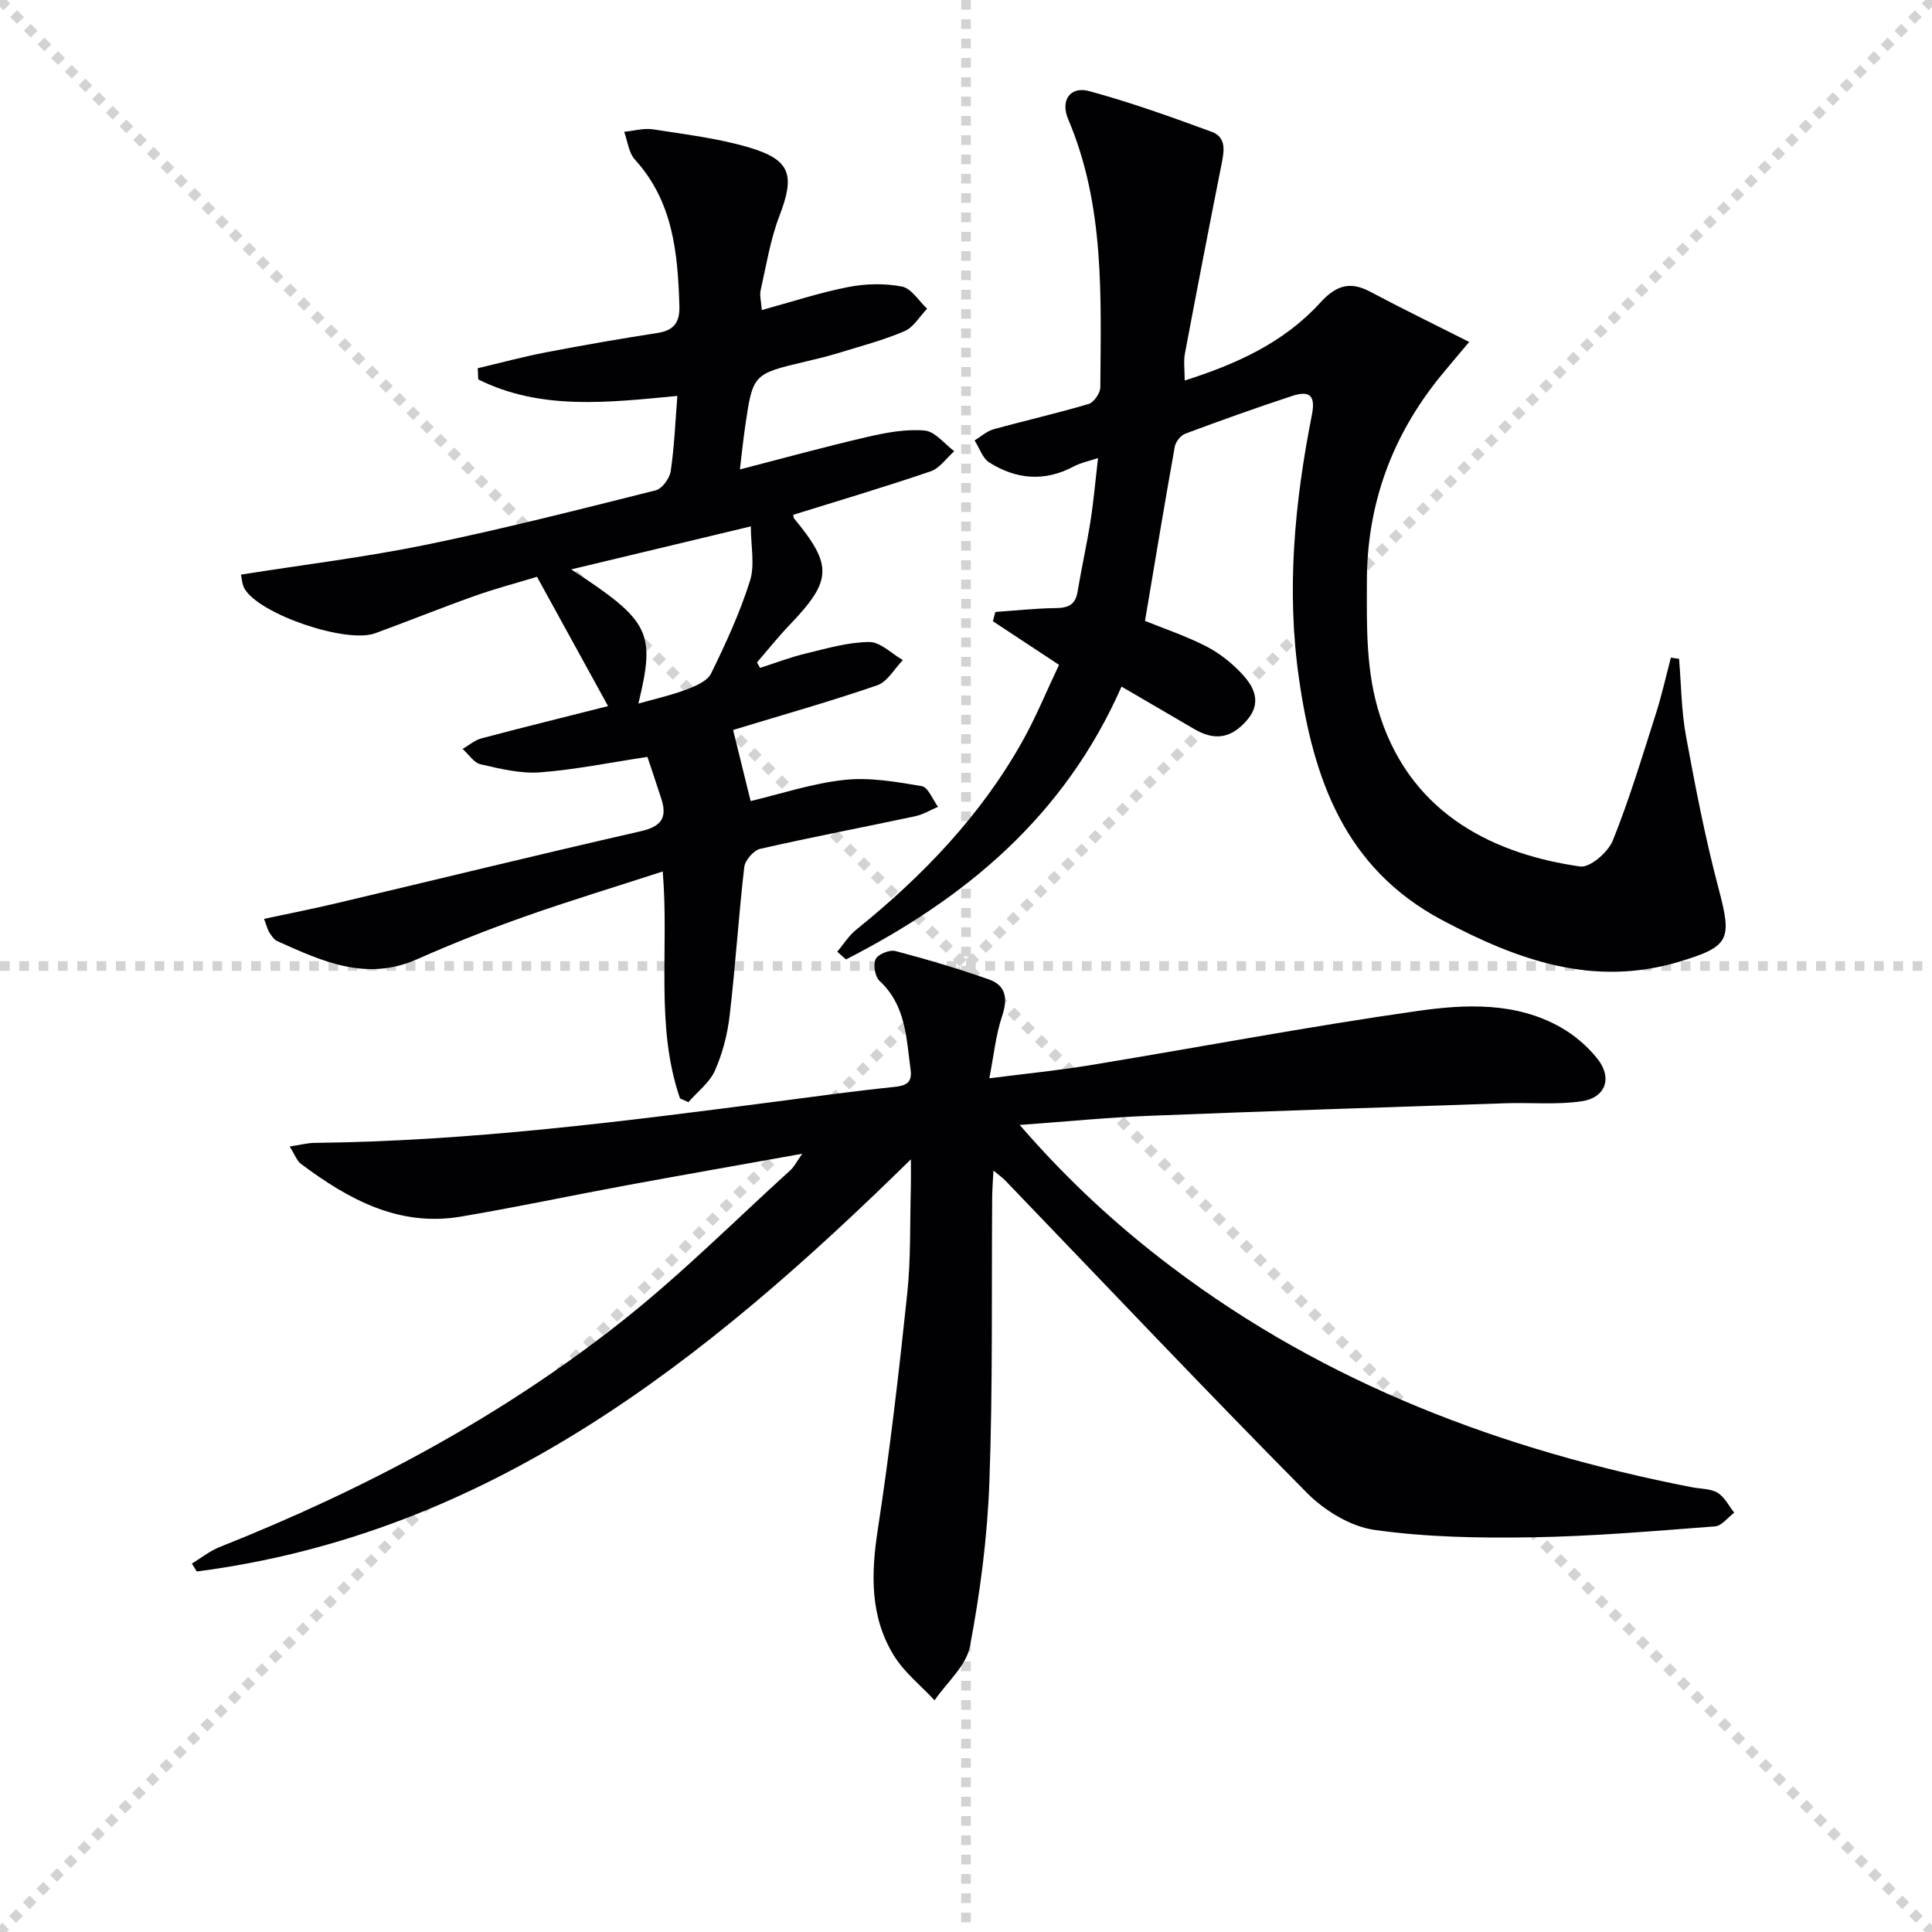 <svg enable-background="new 0 0 400 400" viewBox="0 0 400 400" xmlns="http://www.w3.org/2000/svg"><g stroke="lightgray" stroke-dasharray="1,1" stroke-width="1" transform="scale(2, 2)"><line x1="0" y1="0" x2="200" y2="200"></line><line x1="200" y1="0" x2="0" y2="200"></line><line x1="100" y1="0" x2="100" y2="200"></line><line x1="0" y1="100" x2="200" y2="100"></line></g><g fill="#010103"><path d="m205.68 242.35c-.11 2.31-.25 3.91-.26 5.52-.15 19.66.14 39.34-.58 58.98-.41 11.38-1.9 22.81-4.02 34.01-.77 4.04-4.79 7.47-7.33 11.17-2.85-3.07-6.28-5.78-8.43-9.28-4.94-8.04-4.74-16.84-3.33-26.02 2.49-16.22 4.38-32.54 6.1-48.86.77-7.26.54-14.62.75-21.94.04-1.57.01-3.15.01-5.9-42.65 41.88-87.39 77.49-147.85 85.33-.34-.55-.67-1.09-1.01-1.64 1.91-1.15 3.69-2.61 5.74-3.42 30.01-11.93 58.34-26.94 83.66-47.04 12.09-9.6 23.08-20.6 34.53-31 .8-.73 1.3-1.79 2.44-3.39-12.7 2.28-24.59 4.36-36.46 6.55-11.43 2.11-22.8 4.54-34.25 6.47-12.85 2.16-23.29-3.6-33.09-10.93-.84-.63-1.23-1.86-2.33-3.59 2.14-.32 3.66-.73 5.17-.75 32.15-.35 63.97-4.44 95.78-8.58 8.07-1.05 16.13-2.17 24.23-3 2.5-.26 3.74-.92 3.38-3.58-.89-6.55-.97-13.32-6.43-18.38-.94-.87-1.37-3.35-.81-4.49.5-1.03 2.87-2 4.08-1.69 6.5 1.7 12.96 3.64 19.3 5.85 3.71 1.29 4 4.07 2.78 7.71-1.27 3.81-1.67 7.91-2.62 12.79 7.73-.99 14.29-1.63 20.79-2.7 22.6-3.72 45.13-8 67.8-11.23 9.96-1.42 20.4-1.91 29.75 3.4 2.82 1.6 5.46 3.88 7.5 6.4 3.22 3.98 1.82 8.15-3.23 8.89-5.18.76-10.54.23-15.82.41-24.6.83-49.19 1.62-73.79 2.6-8.55.34-17.07 1.19-26.71 1.89 10 11.54 20.23 20.92 31.37 29.35 32.1 24.29 68.66 38.02 107.81 45.66 1.79.35 3.84.26 5.31 1.14 1.45.87 2.32 2.71 3.44 4.12-1.32.99-2.59 2.74-3.97 2.84-12.6.96-25.22 2.06-37.85 2.26-10.89.18-21.9-.01-32.65-1.53-4.99-.7-10.39-4.02-14.04-7.71-21.08-21.3-41.68-43.07-62.45-64.67-.54-.55-1.19-1-2.41-2.02z"/><path d="m237.06 128.55c3.78 1.54 8.36 3.07 12.62 5.24 2.73 1.39 5.29 3.42 7.4 5.67 2.61 2.77 4.23 6.07 1.04 9.71-3.24 3.7-6.61 4.27-10.92 1.74-4.83-2.83-9.67-5.65-15-8.76-11.89 27-32.44 43.89-57.04 56.49-.61-.53-1.22-1.06-1.82-1.59 1.29-1.53 2.38-3.32 3.91-4.55 13.73-11.07 25.8-23.6 34.46-39.08 2.82-5.04 5.01-10.43 7.55-15.77-4.84-3.19-9.26-6.11-13.69-9.03.17-.64.33-1.28.5-1.92 4.17-.29 8.33-.75 12.5-.8 2.55-.03 4.08-.66 4.53-3.39.81-4.9 1.91-9.74 2.68-14.65.64-4.07.99-8.18 1.56-13.02-1.7.57-3.53.93-5.1 1.77-6.01 3.18-11.87 2.64-17.42-.86-1.41-.89-2.04-3.01-3.04-4.56 1.29-.78 2.49-1.91 3.89-2.3 6.55-1.82 13.2-3.32 19.71-5.25 1.09-.32 2.42-2.25 2.43-3.44.12-18.78.95-37.65-6.66-55.53-1.65-3.88.42-6.87 4.34-5.81 8.59 2.33 17.01 5.35 25.38 8.43 3.18 1.17 2.54 4.15 2 6.9-2.58 13-5.1 26.01-7.55 39.04-.3 1.6-.04 3.31-.04 5.55 10.65-3.38 20.51-7.82 28.04-16.09 3.2-3.52 6.1-4.57 10.35-2.3 6.53 3.47 13.19 6.71 20.51 10.41-2.6 3.1-4.31 5.08-5.96 7.11-10.01 12.33-15.19 26.43-15.22 42.34-.02 9.46-.27 18.85 2.77 28.13 6.79 20.75 24.29 28.57 41.39 31.02 2.02.29 5.78-2.96 6.75-5.37 3.45-8.58 6.12-17.49 8.94-26.32 1.21-3.79 2.07-7.69 3.09-11.55.56.08 1.12.16 1.69.24.45 5.32.47 10.73 1.43 15.96 1.94 10.57 3.99 21.16 6.74 31.54 2.8 10.61 2.43 12.04-8.13 15.21-17.79 5.34-33.48-.32-49.07-8.6-20.31-10.79-26.71-29.4-29.67-50.09-2.62-18.3-.89-36.47 2.68-54.51.78-3.94-.37-5.16-4.13-3.92-7.41 2.44-14.77 5.07-22.08 7.8-.96.36-2 1.69-2.18 2.72-2.13 11.89-4.1 23.81-6.16 36.04z"/><path d="m140.79 227.42c-5.18-15.02-2.22-30.8-3.58-46.99-9.88 3.21-19.35 6.08-28.67 9.37-7.5 2.65-14.93 5.58-22.21 8.81-10.52 4.67-19.69.39-28.94-3.77-.69-.31-1.19-1.14-1.65-1.82-.34-.52-.47-1.18-1.07-2.78 5.21-1.12 10.14-2.08 15.02-3.24 20.97-4.96 41.91-10.1 62.92-14.89 4.22-.96 5.6-2.72 4.32-6.7-1-3.1-2.05-6.19-2.89-8.7-7.98 1.2-15.1 2.67-22.28 3.2-4.03.29-8.23-.75-12.25-1.67-1.41-.32-2.49-2.08-3.73-3.18 1.29-.75 2.5-1.82 3.9-2.19 8.47-2.25 16.98-4.34 26.21-6.68-5.01-9.12-9.68-17.61-14.71-26.77-4.27 1.3-8.69 2.46-12.98 3.99-6.88 2.45-13.66 5.19-20.52 7.7-5.98 2.19-23.87-3.89-27.03-9.18-.54-.91-.57-2.14-.77-2.96 13.02-2.06 25.83-3.62 38.42-6.2 15.92-3.27 31.68-7.3 47.45-11.25 1.33-.33 2.89-2.48 3.11-3.96.75-5.05.95-10.17 1.38-15.59-14.47 1.39-28.34 3.01-41.22-3.41-.04-.77-.07-1.55-.11-2.32 4.7-1.11 9.37-2.38 14.11-3.29 7.65-1.47 15.33-2.81 23.03-4 3.45-.53 4.72-2.12 4.61-5.66-.34-10.95-1.31-21.57-9.21-30.25-1.29-1.42-1.51-3.81-2.22-5.75 2-.2 4.06-.81 5.98-.51 6.7 1.05 13.51 1.85 19.97 3.78 8.61 2.57 9.41 5.75 6.17 14.2-1.87 4.89-2.7 10.19-3.87 15.34-.24 1.07.11 2.27.24 4.09 6.16-1.68 11.95-3.6 17.89-4.76 3.61-.71 7.55-.8 11.13-.1 1.96.38 3.49 2.98 5.21 4.58-1.54 1.6-2.8 3.85-4.67 4.65-4.4 1.88-9.08 3.11-13.67 4.52-2.22.68-4.48 1.23-6.75 1.76-10.97 2.59-10.99 2.57-12.58 13.44-.43 2.93-.72 5.88-1.09 8.91 8.99-2.32 17.69-4.72 26.48-6.75 3.85-.89 7.92-1.64 11.78-1.3 2.15.19 4.09 2.77 6.12 4.28-1.62 1.43-3.02 3.53-4.91 4.17-9.39 3.21-18.91 6.03-28.41 8.99.03.16-.01.57.18.79 8.01 9.71 7.85 12.82-.92 21.98-2.38 2.48-4.53 5.19-6.78 7.79.21.38.42.76.63 1.14 3.16-1.01 6.27-2.21 9.48-2.98 4.33-1.04 8.74-2.35 13.12-2.38 2.31-.02 4.65 2.42 6.97 3.74-1.75 1.79-3.19 4.49-5.3 5.22-9.7 3.34-19.6 6.13-29.42 9.12-.43.13-.84.34-.42.17 1.22 4.95 2.38 9.66 3.62 14.68 6.21-1.47 12.71-3.65 19.38-4.38 5.26-.57 10.75.39 16.04 1.29 1.33.22 2.27 2.79 3.38 4.28-1.57.66-3.08 1.6-4.71 1.95-10.7 2.28-21.44 4.32-32.1 6.75-1.36.31-3.15 2.37-3.31 3.78-1.18 10.22-1.82 20.49-3.02 30.71-.45 3.89-1.47 7.86-3.05 11.42-1.11 2.5-3.62 4.38-5.5 6.54-.58-.26-1.16-.52-1.73-.77zm-22.52-109.53c16.34 10.68 17.48 13.01 13.9 27.78 3.45-.98 6.8-1.72 9.97-2.92 1.88-.71 4.31-1.74 5.08-3.31 3.05-6.22 5.97-12.58 8.05-19.16 1.05-3.31.18-7.23.18-11.3-12.92 3.09-24.62 5.89-37.18 8.91z"/></g></svg>